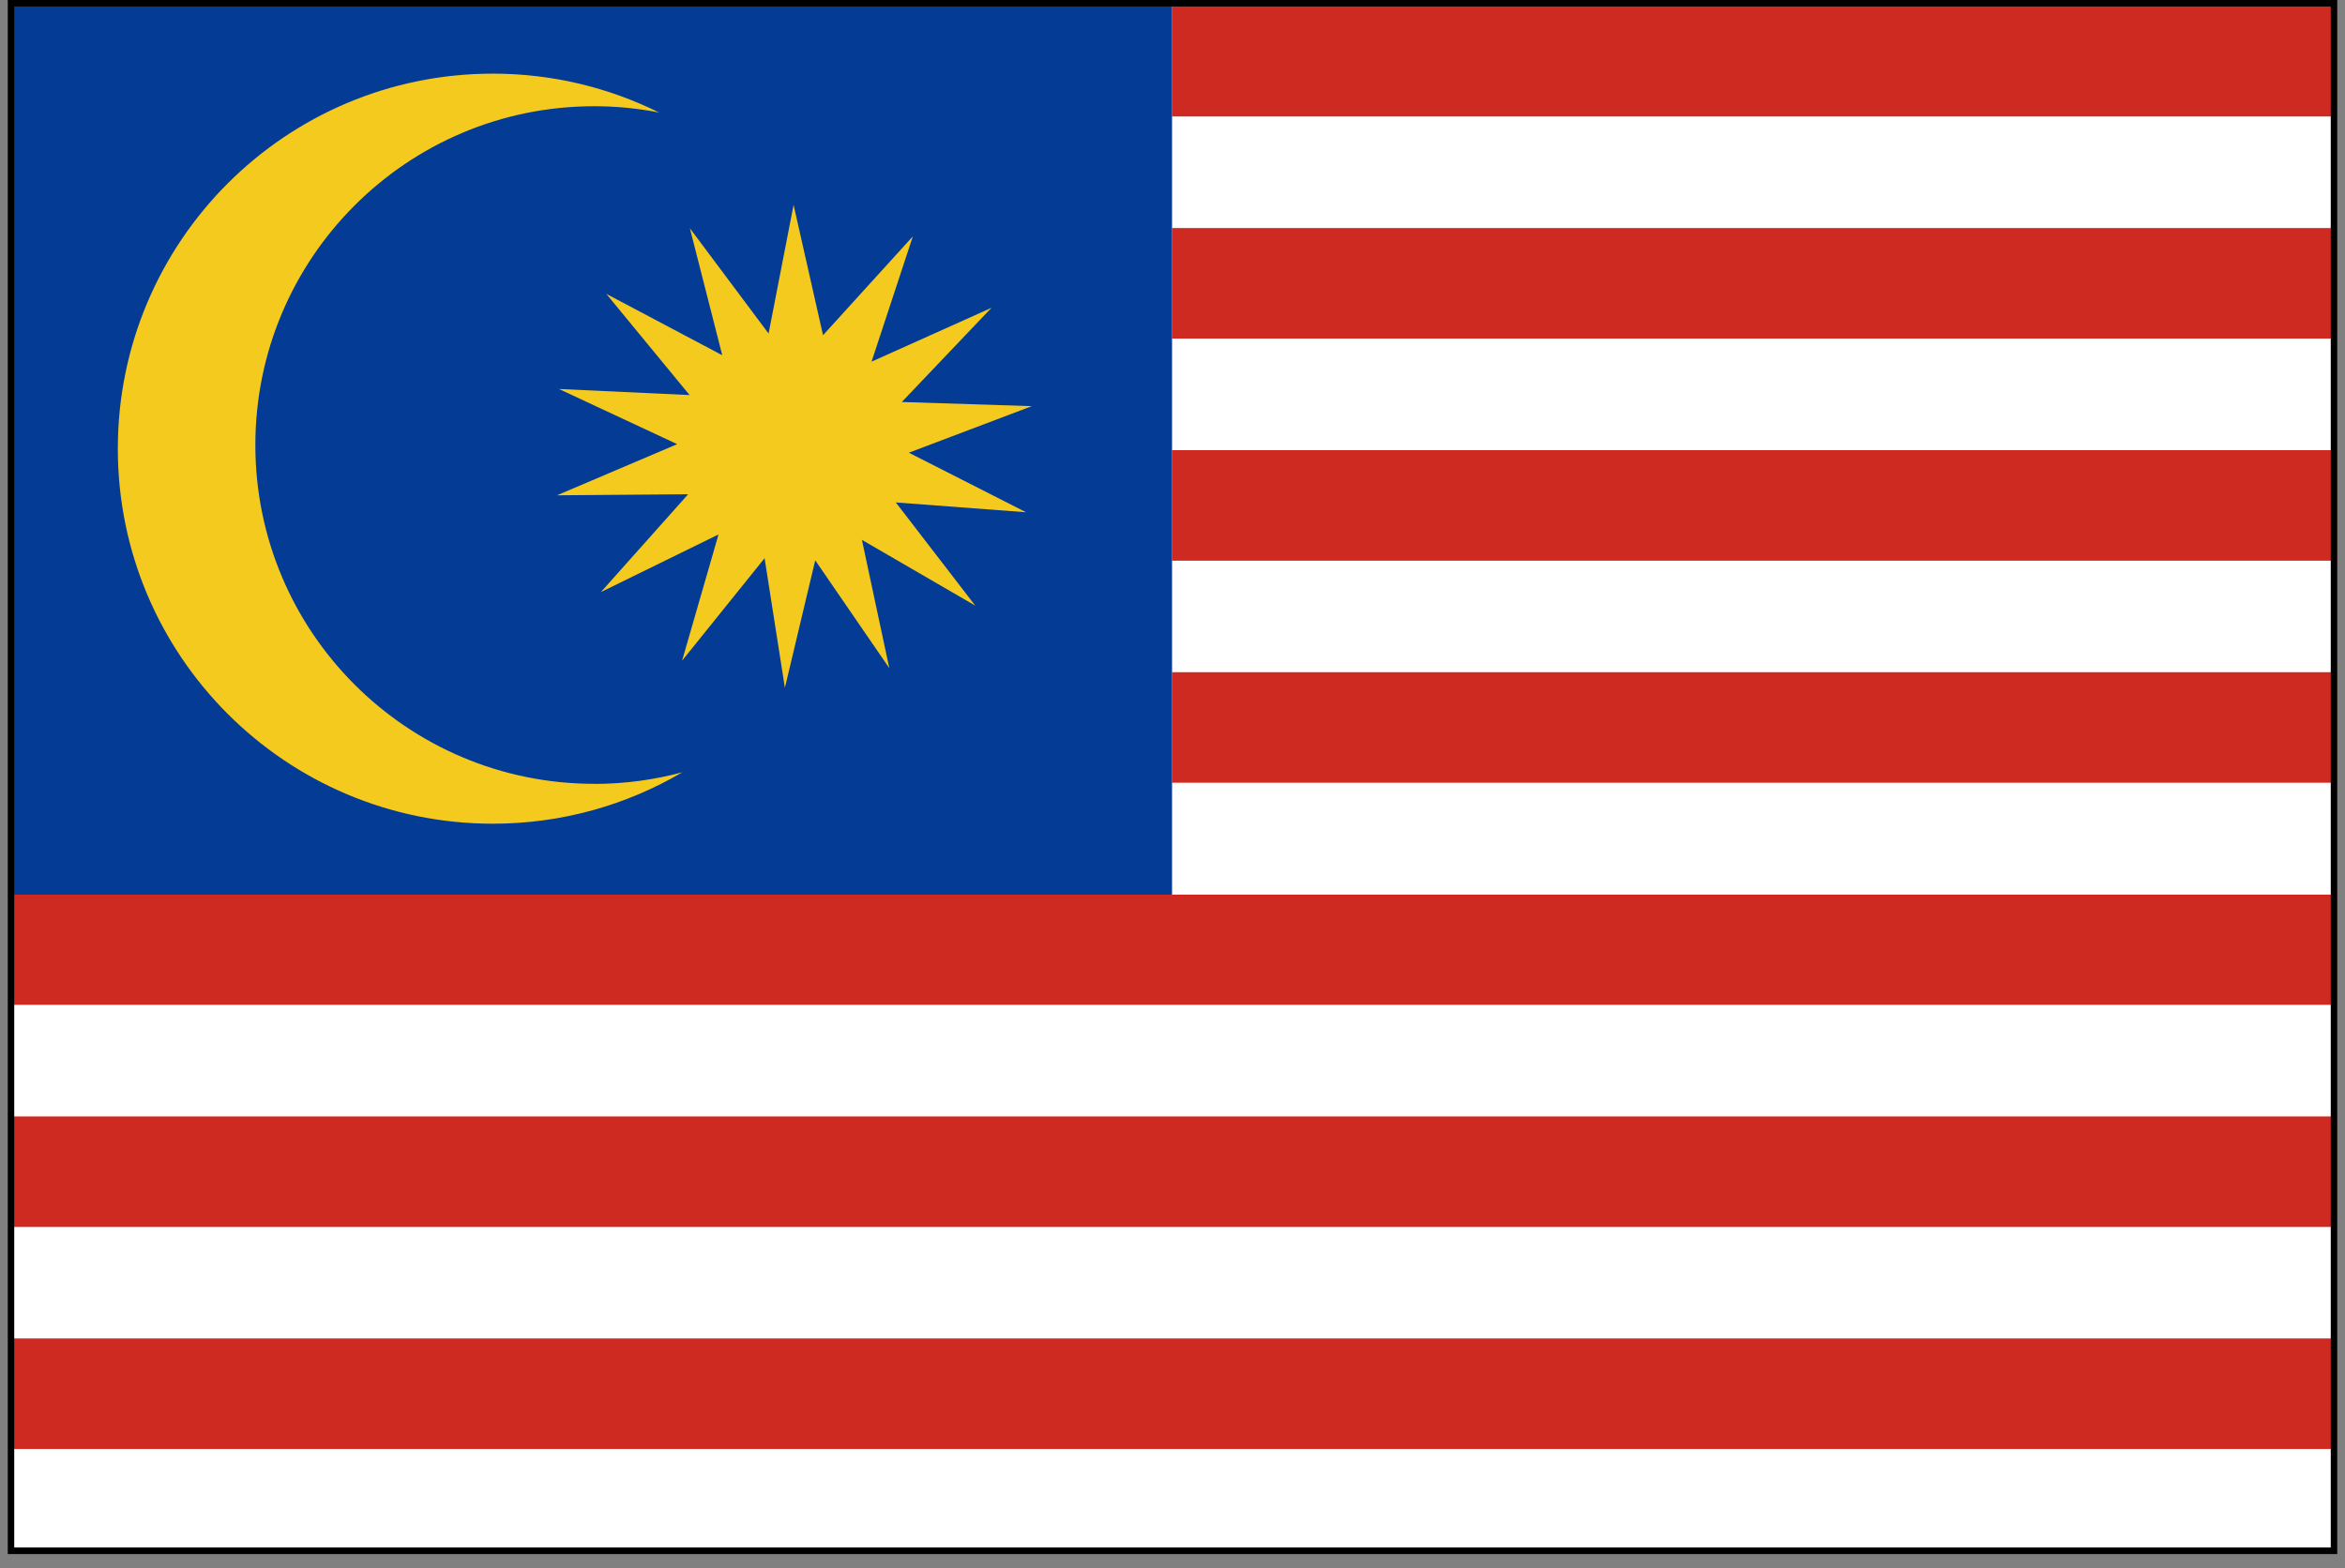 <svg width="151" height="101" viewBox="0 0 151 101" fill="none" xmlns="http://www.w3.org/2000/svg">
<rect x="0" y="0" width="151" height="101" fill="#808080" stroke="none"/>
<g id="Asia" clip-path="url(#clip0_810_9692)">
<path id="Vector" d="M150.368 0.132H0.632V99.955H150.368V0.132Z" fill="white"/>
<path id="Vector_2" d="M150.368 0.132H75.472V7.501H150.368V0.132Z" fill="#CF2A22"/>
<path id="Vector_3" d="M150.368 14.687H75.472V21.806H150.368V14.687Z" fill="#CF2A22"/>
<path id="Vector_4" d="M150.368 28.992H75.472V36.112H150.368V28.992Z" fill="#CF2A22"/>
<path id="Vector_5" d="M150.368 43.293H75.472V50.413H150.368V43.293Z" fill="#CF2A22"/>
<path id="Vector_6" d="M150.368 57.622H0.632V64.718H150.368V57.622Z" fill="#CF2A22"/>
<path id="Vector_7" d="M150.368 71.904H0.632V79.024H150.368V71.904Z" fill="#CF2A22"/>
<path id="Vector_8" d="M150.368 86.205H0.632V93.324H150.368V86.205Z" fill="#CF2A22"/>
<path id="Vector_9" d="M75.472 0.132H0.632V57.622H75.472V0.132Z" fill="#033B95"/>
<path id="Vector_10" d="M46.508 22.879L44.423 14.701L49.491 21.482L51.101 13.195L52.997 21.59L58.781 15.223L56.122 23.293L63.844 19.825L58.07 25.891L66.441 26.159L58.522 29.157L66.07 32.992L57.684 32.361L62.799 39.006L55.501 34.771L57.265 43.034L52.494 36.088L50.541 44.3L49.233 35.952L43.92 42.554L46.268 34.422L38.692 38.135L44.31 31.834L35.868 31.9L43.605 28.606L35.991 25.053L44.404 25.444L39.04 18.926L46.508 22.879Z" fill="#F5CA1F"/>
<path id="Vector_11" d="M150.368 0.132H0.632V99.955H150.368V0.132Z" stroke="black" stroke-width="0.57"/>
<path id="Vector_12" d="M38.264 50.483C26.212 50.483 16.443 40.714 16.443 28.662C16.443 16.611 26.212 6.842 38.264 6.842C39.694 6.842 41.087 6.983 42.442 7.247C39.214 5.647 35.581 4.743 31.737 4.743C18.396 4.743 7.587 15.557 7.587 28.898C7.587 42.239 18.401 53.052 31.737 53.052C36.188 53.052 40.358 51.843 43.939 49.739C42.132 50.224 40.23 50.488 38.268 50.488L38.264 50.483Z" fill="#F5CA1F"/>
</g>
<defs>
<clipPath id="clip0_810_9692">
<rect width="150" height="100.091" fill="white" transform="translate(0.5)"/>
</clipPath>
</defs>
</svg>
